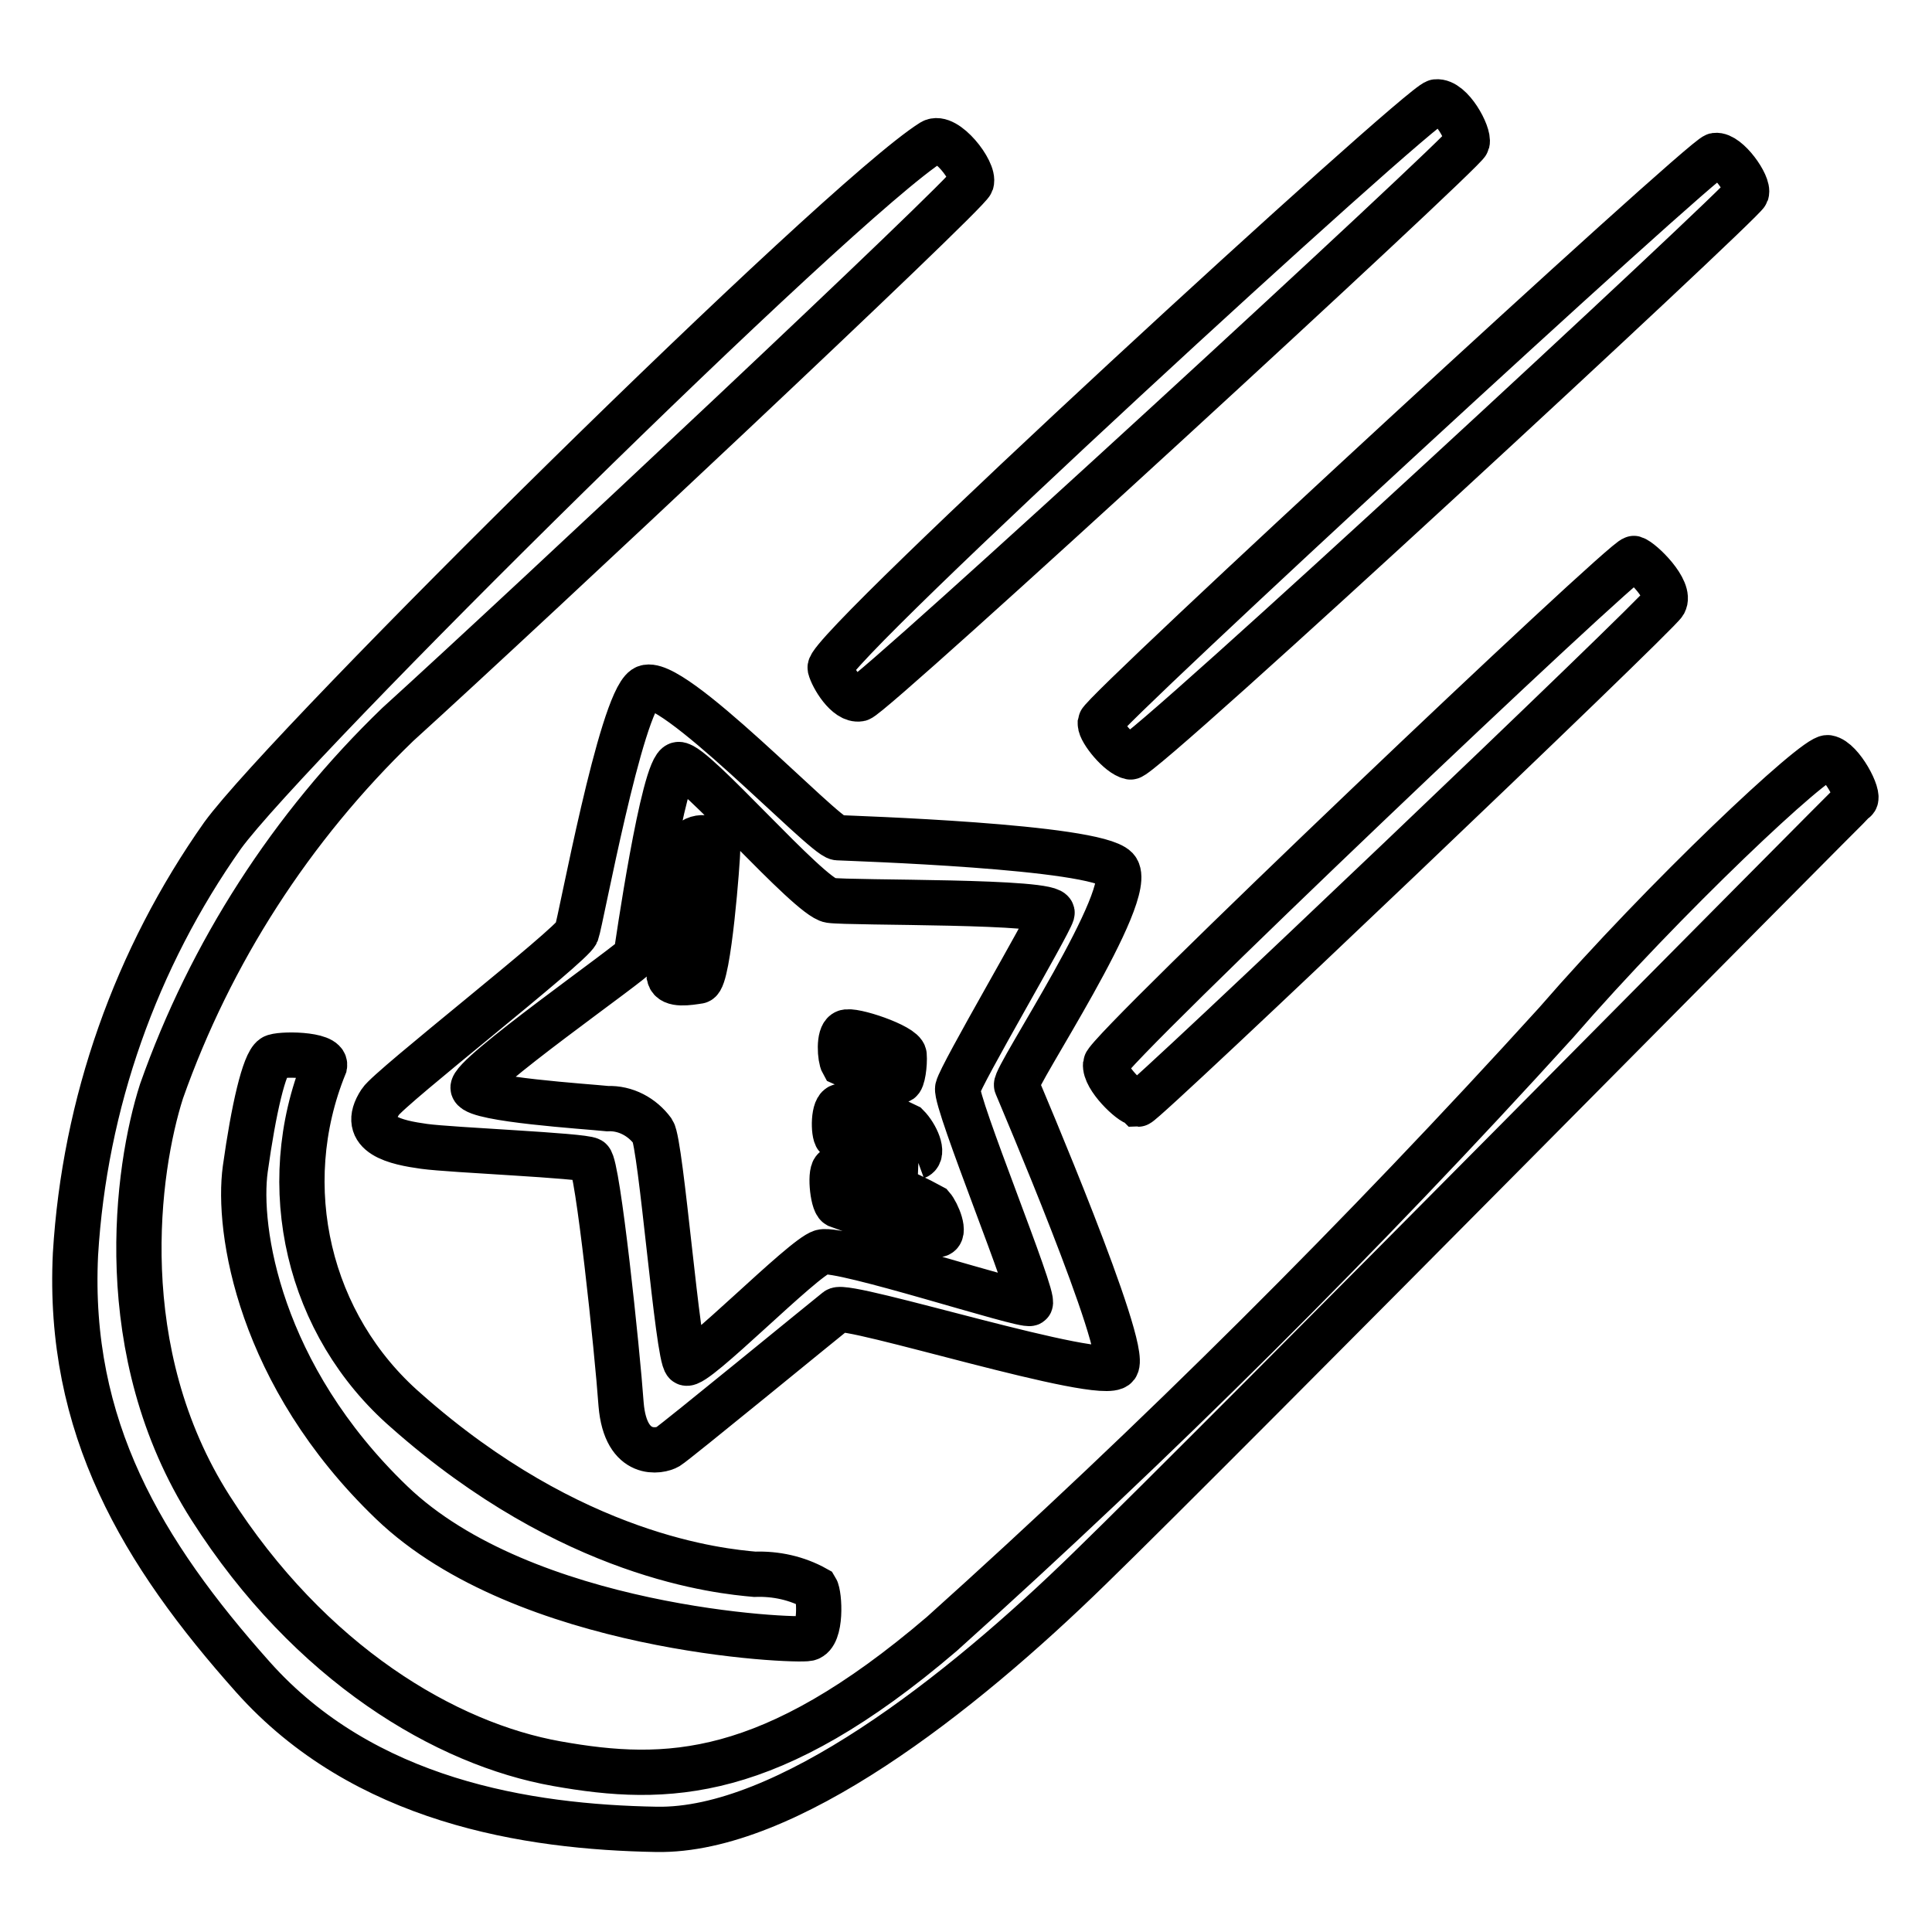 <?xml version="1.0" encoding="utf-8"?>
<!-- Svg Vector Icons : http://www.onlinewebfonts.com/icon -->
<!DOCTYPE svg PUBLIC "-//W3C//DTD SVG 1.1//EN" "http://www.w3.org/Graphics/SVG/1.1/DTD/svg11.dtd">
<svg version="1.1" xmlns="http://www.w3.org/2000/svg" xmlns:xlink="http://www.w3.org/1999/xlink" x="0px" y="0px" viewBox="0 0 256 256" enable-background="new 0 0 256 256" xml:space="preserve">
<g> <path stroke-width="6" fill-opacity="0" stroke="#000000"  d="M242.2,100.4c-1.6-0.3-21.6,18.5-36,35.1c-25.7,28.3-52.9,55.4-81.4,81c-22.7,19.4-36.4,19.8-51,17.2 c-14.7-2.6-32.7-13.2-45.9-33.9c-13.2-20.7-9.8-44.9-6.5-55.2c6.5-18.4,17.2-35,31.3-48.6c17.2-15.6,75.5-70.3,76-71.8 c0.5-1.5-3.4-6.5-5.2-5.4c-12.4,7.8-85.2,79.8-94,91.9c-11.5,16.3-18.3,35.5-19.5,55.5c-1.1,22.9,8.8,39.5,23.5,56 c14.7,16.5,36.4,19.9,53.5,20.2c17.1,0.3,40.2-17.8,57.4-34.6c17.2-16.7,100.7-101.3,101.4-101.8S244,100.7,242.2,100.4z M110,88.5 c0.3,1.2,2.2,4.4,3.9,4.1c1.7-0.3,80.3-72.6,80.5-73.7c0.3-1.1-2.1-5.6-4.1-5.4C188.2,13.8,109.5,86,110,88.5z M145.8,95.9 c0,1,2.5,4.1,4,4.4c1.5,0.3,81.3-73.6,81.6-74.7c0.4-1.1-2.5-5.2-4.1-5c-1.7,0.3-81.3,73.7-81.5,75.1V95.9z M150.8,146.3 c0.8,0,68.8-64.8,69.7-66.4c1-1.7-3-5.6-4-5.9c-1-0.3-69.8,65.1-70,67c-0.2,1.8,3.4,5.2,4.2,5.2L150.8,146.3z M36.2,140.1 c-1.2,0.8-2.6,6.9-3.7,14.8c-1.1,8,1.8,27.3,19.4,44.2c17.6,16.9,53.4,18.4,55.2,18s1.5-5.8,1-6.6c-2.5-1.4-5.3-2-8.1-1.9 c-4.4-0.4-24.2-2.2-46.2-21.7c-13-11.3-17.3-29.7-10.8-45.7C43.3,139.6,36.9,139.6,36.2,140.1z M147.9,181 c1.7-2.3-12.8-36.2-13.2-37.2c-0.4-1,16.1-25.6,13.2-28.7c-2.9-3-35.1-4-36.9-4.1S88.6,89,85.4,91.2c-3.2,2.2-8.4,30.7-9,32.4 c-0.7,1.7-24.8,20.5-26,22.4c-2.9,4.4,2.2,5.4,5.8,5.9c3.6,0.5,21,1.2,22,1.8c1,0.6,3.6,25.3,4.1,32.4c0.6,7.2,5.2,6.2,6.2,5.6 c1-0.6,21-17,22.4-18.1C112.2,172.5,146.2,183.3,147.9,181z M108.9,165.9c-2.5,0.7-16.9,15.5-18,14.7c-1.1-0.8-3.3-29.1-4.4-30.7 c-1.4-1.9-3.6-3.1-6-3c-2.9-0.3-17.2-1.2-17.8-2.7c-0.7-1.5,21.4-16.9,21.6-17.6c0.1-0.7,3.6-25.1,5.6-25.3s17.3,17.6,20.1,18 c2.7,0.4,29.9,0,29.4,1.7c-0.5,1.7-12.1,21.4-12.5,23.2c-0.4,1.8,10.4,28,9.6,28.5C135.7,173.2,111.4,165.2,108.9,165.9 L108.9,165.9z M91.4,111.8c-1.4,5.8-2.4,11.6-2.7,17.6c0.3,1.2,2.6,0.8,3.9,0.6c1.3-0.3,2.5-16.2,2.5-17.6S92.4,110.4,91.4,111.8 L91.4,111.8z M119.2,143.2c0.4,0,0.7-2.2,0.6-3.4s-6.9-3.5-7.8-3c-0.9,0.4-0.7,3.4-0.3,4.1C114.1,142,116.6,142.8,119.2,143.2z  M121.4,153.3c1.1-0.4,0-2.9-1.2-4.1c-2.8-1.4-5.7-2.2-8.8-2.6c-1,0-1,3.6-0.5,4.1c3.4,1.4,7,2.3,10.7,2.6H121.4z M110.7,154.9 c-0.8,0-0.4,4.4,0.3,4.8c4.3,1.6,8.7,2.8,13.2,3.9c1.2,0,0-2.9-0.7-3.7c-4-2.2-8.2-3.8-12.6-5H110.7z"/></g>
</svg>
